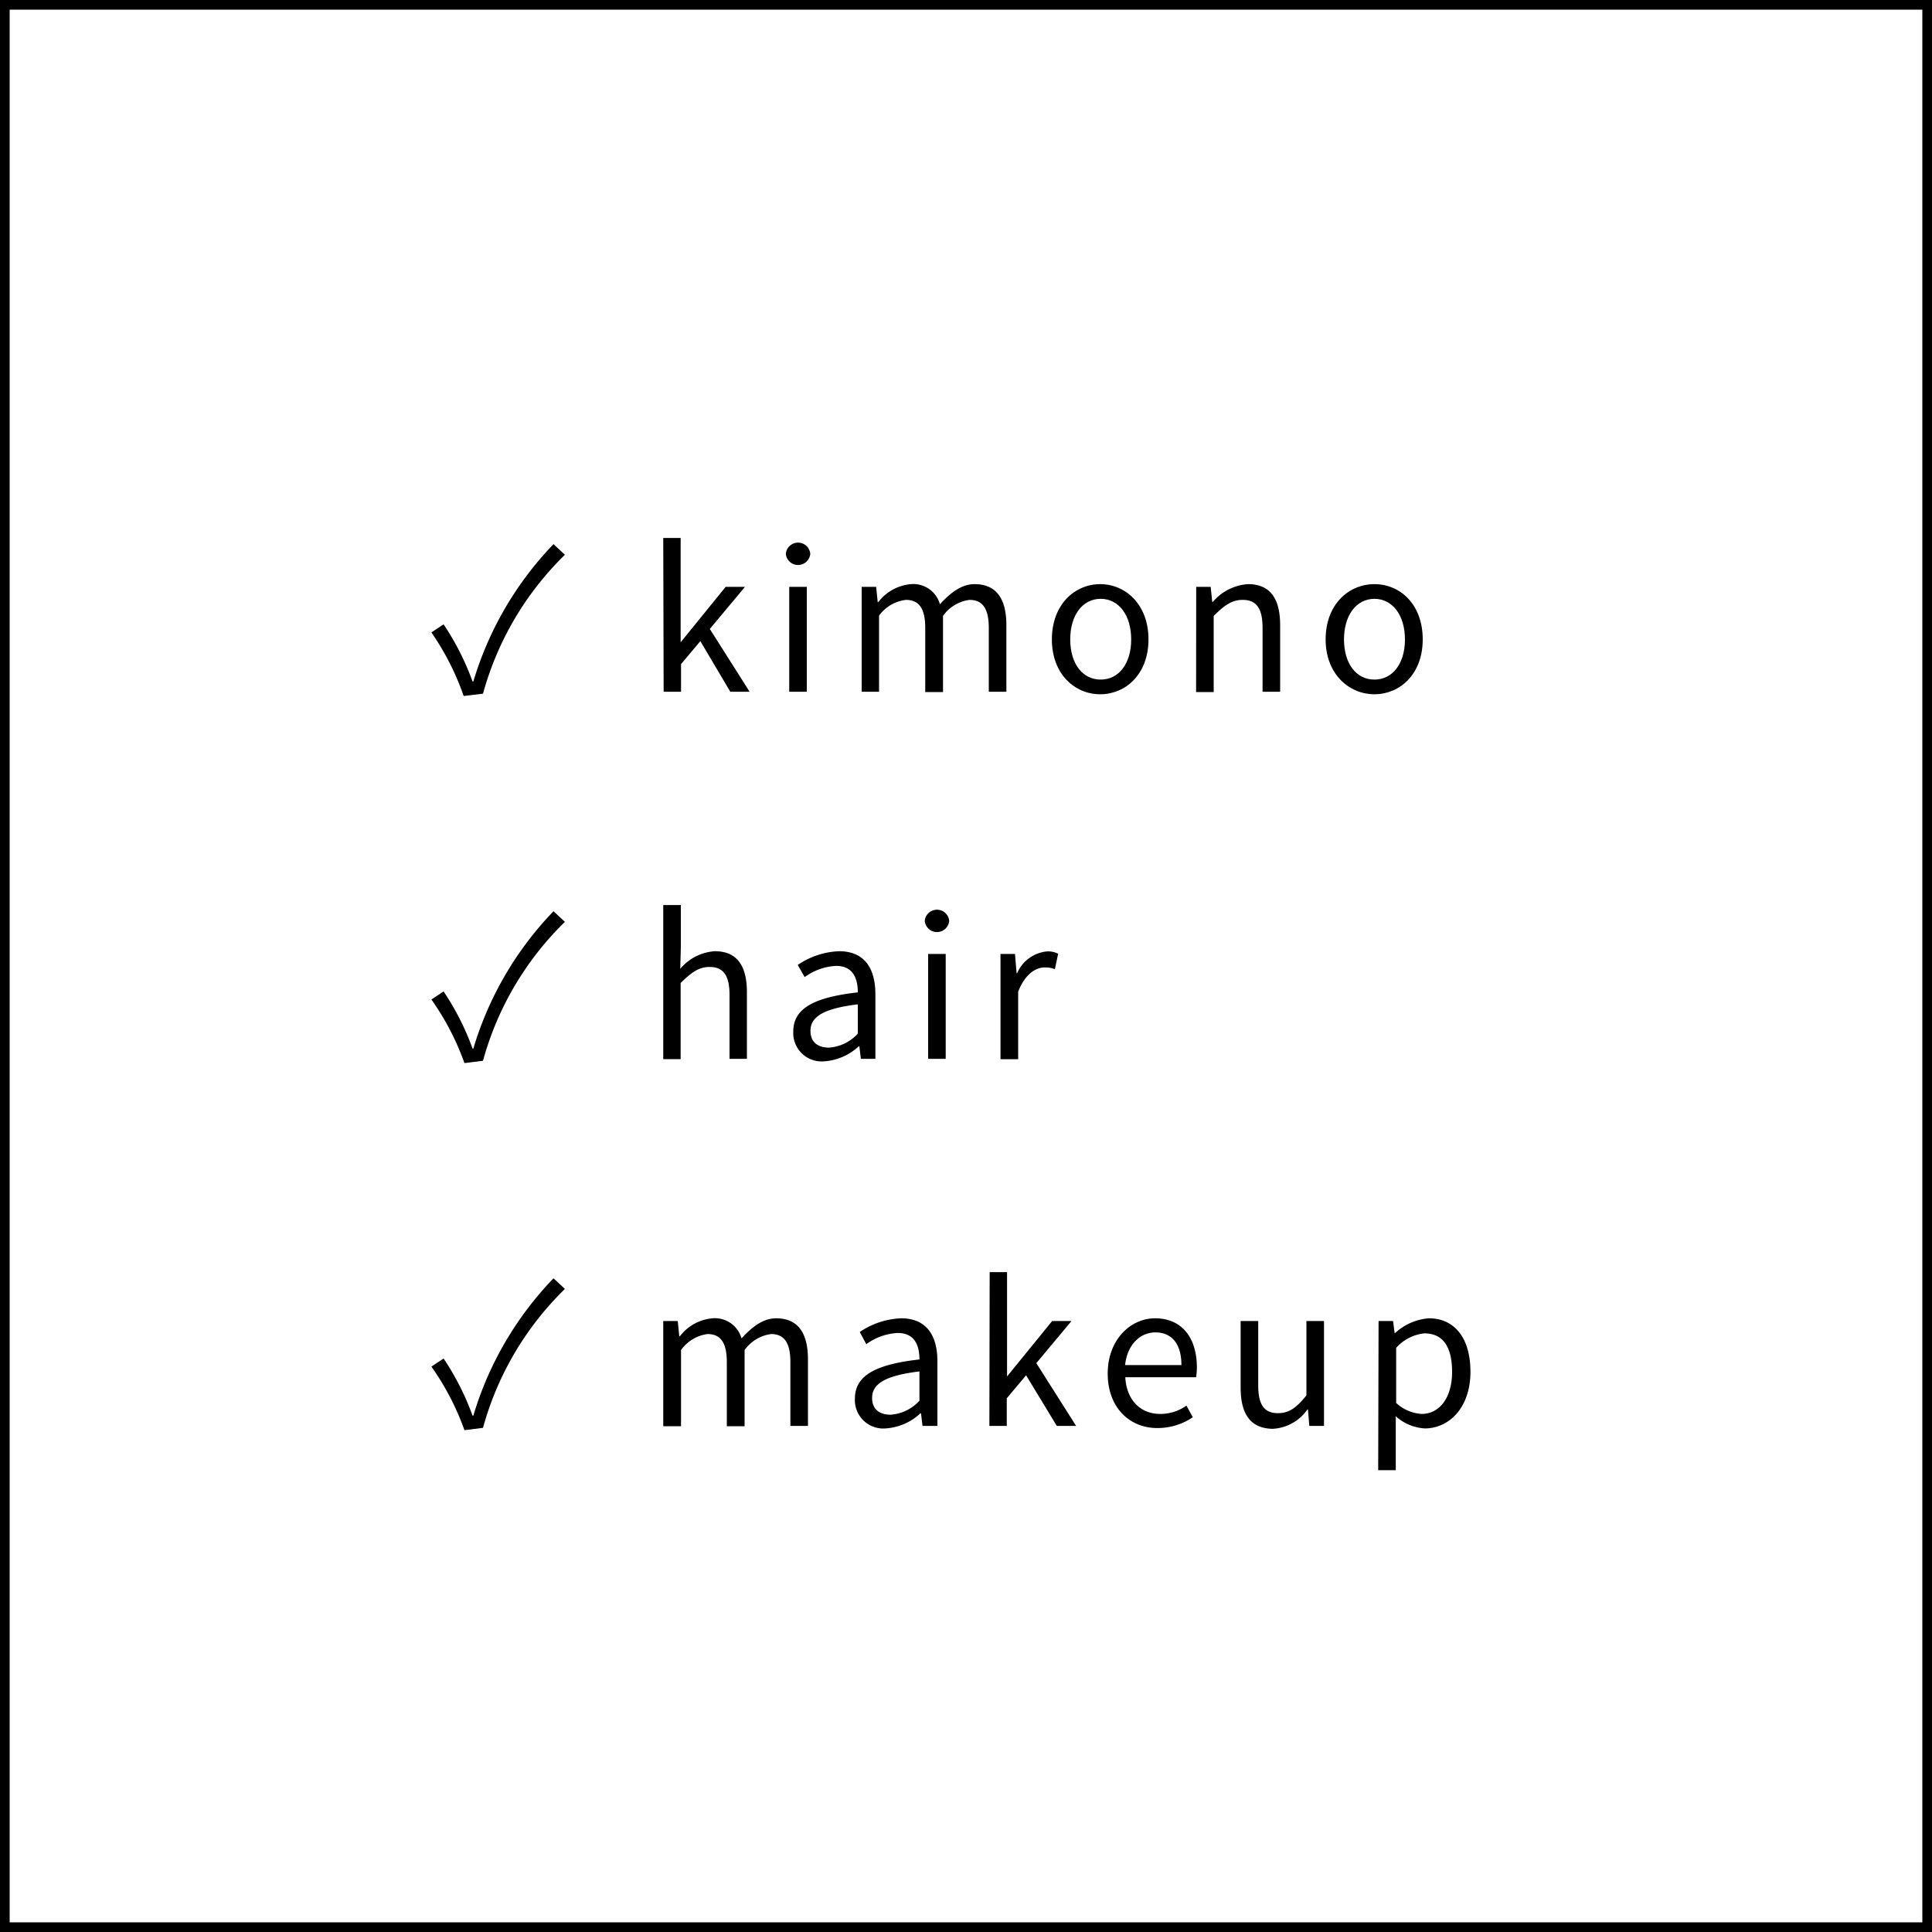 <svg id="ab4c1e4e-0130-4d9a-8035-589219a5adf7" data-name="レイヤー 1" xmlns="http://www.w3.org/2000/svg" viewBox="0 0 200 200"><title>flow-service-badge</title><path d="M44.66,65.47l1.26-.84a27.31,27.31,0,0,1,3,5.92H49a34.82,34.82,0,0,1,8.3-14.22l1.18,1.1A31.86,31.86,0,0,0,50,71.81L48,72.05A27.26,27.26,0,0,0,44.66,65.47Z"/><path d="M68.66,55.69h1.8v10.8h0l4.66-5.74h2l-3.64,4.36,4.12,6.5h-2L72.5,66.37l-2,2.38v2.86h-1.8Z"/><path d="M81.35,57.33a1.27,1.27,0,0,1,2.53,0,1.27,1.27,0,0,1-2.53,0Zm.35,3.42h1.82V71.61H81.7Z"/><path d="M89.2,60.75h1.5l.16,1.58h.06a4.77,4.77,0,0,1,3.38-1.86,2.86,2.86,0,0,1,3,2.08c1.12-1.22,2.26-2.08,3.58-2.08,2.24,0,3.3,1.48,3.3,4.26v6.88h-1.82V65c0-2-.64-2.9-2-2.9a4,4,0,0,0-2.74,1.66v7.88H95.78V65c0-2-.64-2.9-2-2.9A4,4,0,0,0,91,63.73v7.88H89.2Z"/><path d="M108.89,66.19c0-3.62,2.38-5.72,5-5.72s5,2.1,5,5.72-2.38,5.68-5,5.68S108.89,69.79,108.89,66.19Zm8.21,0c0-2.5-1.28-4.2-3.16-4.2s-3.15,1.7-3.15,4.2,1.26,4.16,3.15,4.16S117.1,68.69,117.1,66.19Z"/><path d="M123.83,60.75h1.5l.16,1.56h.06a5.23,5.23,0,0,1,3.64-1.84c2.29,0,3.33,1.48,3.33,4.26v6.88H130.7V65c0-2-.62-2.9-2.06-2.9-1.12,0-1.89.56-3,1.66v7.88h-1.82Z"/><path d="M137.23,66.19c0-3.62,2.38-5.72,5.05-5.72s5,2.1,5,5.72-2.38,5.68-5,5.68S137.23,69.79,137.23,66.19Zm8.21,0c0-2.5-1.29-4.2-3.16-4.2s-3.15,1.7-3.15,4.2,1.26,4.16,3.15,4.16S145.44,68.69,145.44,66.19Z"/><path d="M44.66,103.47l1.26-.84a27.31,27.31,0,0,1,3,5.92H49a34.82,34.82,0,0,1,8.3-14.22l1.18,1.1A31.86,31.86,0,0,0,50,109.81l-1.92.24A27.26,27.26,0,0,0,44.66,103.47Z"/><path d="M68.66,93.69h1.82v4.36l-.06,2.24A5.1,5.1,0,0,1,74,98.47c2.28,0,3.32,1.48,3.32,4.26v6.88H75.52V103c0-2-.62-2.9-2.06-2.9-1.12,0-1.88.56-3,1.66v7.88H68.66Z"/><path d="M82.12,106.79c0-2.36,2.06-3.54,6.68-4.06,0-1.4-.46-2.74-2.24-2.74a6,6,0,0,0-3.26,1.16l-.72-1.26a8.17,8.17,0,0,1,4.28-1.42c2.64,0,3.76,1.78,3.76,4.46v6.68h-1.5l-.16-1.3H88.9a5.82,5.82,0,0,1-3.6,1.56A2.94,2.94,0,0,1,82.12,106.79Zm6.68.18v-3c-3.66.44-4.9,1.34-4.9,2.74,0,1.24.84,1.74,1.92,1.74A4.44,4.44,0,0,0,88.8,107Z"/><path d="M95.73,95.33a1.27,1.27,0,0,1,2.53,0,1.27,1.27,0,0,1-2.53,0Zm.35,3.42H97.9v10.86H96.08Z"/><path d="M103.57,98.75h1.5l.17,2h.05a3.76,3.76,0,0,1,3.09-2.26,2.32,2.32,0,0,1,1.16.24l-.34,1.6a2.57,2.57,0,0,0-1.06-.18c-.9,0-2,.64-2.74,2.5v7h-1.83Z"/><path d="M44.66,141.47l1.26-.84a27.31,27.31,0,0,1,3,5.92H49a34.82,34.82,0,0,1,8.3-14.22l1.18,1.1A31.86,31.86,0,0,0,50,147.81l-1.92.24A27.26,27.26,0,0,0,44.66,141.47Z"/><path d="M68.66,136.75h1.5l.16,1.58h.06a4.77,4.77,0,0,1,3.38-1.86,2.86,2.86,0,0,1,3,2.08c1.12-1.22,2.26-2.08,3.58-2.08,2.24,0,3.3,1.48,3.3,4.26v6.88H81.82V141c0-2-.64-2.9-2-2.9a4,4,0,0,0-2.74,1.66v7.88H75.24V141c0-2-.64-2.9-2-2.9a4,4,0,0,0-2.74,1.66v7.88H68.66Z"/><path d="M88.5,144.79c0-2.36,2.06-3.54,6.68-4.06,0-1.4-.46-2.74-2.24-2.74a6,6,0,0,0-3.26,1.16L89,137.89a8.17,8.17,0,0,1,4.28-1.42c2.64,0,3.76,1.78,3.76,4.46v6.68H95.5l-.16-1.3h-.06a5.82,5.82,0,0,1-3.6,1.56A2.94,2.94,0,0,1,88.5,144.79Zm6.68.18v-3c-3.66.44-4.9,1.34-4.9,2.74,0,1.24.84,1.74,1.92,1.74A4.44,4.44,0,0,0,95.18,145Z"/><path d="M102.45,131.69h1.8v10.8h0l4.67-5.74h2l-3.64,4.36,4.12,6.5h-2l-3.18-5.24-2,2.38v2.86h-1.8Z"/><path d="M114.67,142.19c0-3.52,2.38-5.72,4.9-5.72,2.77,0,4.33,2,4.33,5.1a7.11,7.11,0,0,1-.08,1h-7.33c.12,2.32,1.54,3.8,3.61,3.8a4.68,4.68,0,0,0,2.72-.86l.66,1.2a6.46,6.46,0,0,1-3.6,1.12C117,147.87,114.67,145.77,114.67,142.19Zm7.63-.88c0-2.2-1-3.38-2.7-3.38-1.54,0-2.91,1.24-3.13,3.38Z"/><path d="M128.43,143.63v-6.88h1.82v6.66c0,2,.61,2.88,2.05,2.88,1.12,0,1.9-.54,2.94-1.84v-7.7h1.82v10.86h-1.52l-.14-1.7h-.06a4.66,4.66,0,0,1-3.6,2C129.45,147.87,128.43,146.39,128.43,143.63Z"/><path d="M142.71,136.75h1.5l.16,1.24h.06a5.79,5.79,0,0,1,3.47-1.52c2.8,0,4.32,2.2,4.32,5.54,0,3.72-2.22,5.86-4.73,5.86a4.92,4.92,0,0,1-3-1.26l0,1.91v3.67h-1.82Zm7.61,5.28c0-2.4-.8-4-2.87-4a4.53,4.53,0,0,0-2.92,1.5v5.7a4.23,4.23,0,0,0,2.66,1.14C149,146.35,150.32,144.73,150.32,142Z"/><path d="M199,1V199H1V1H199m1-1H0V200H200V0Z"/></svg>